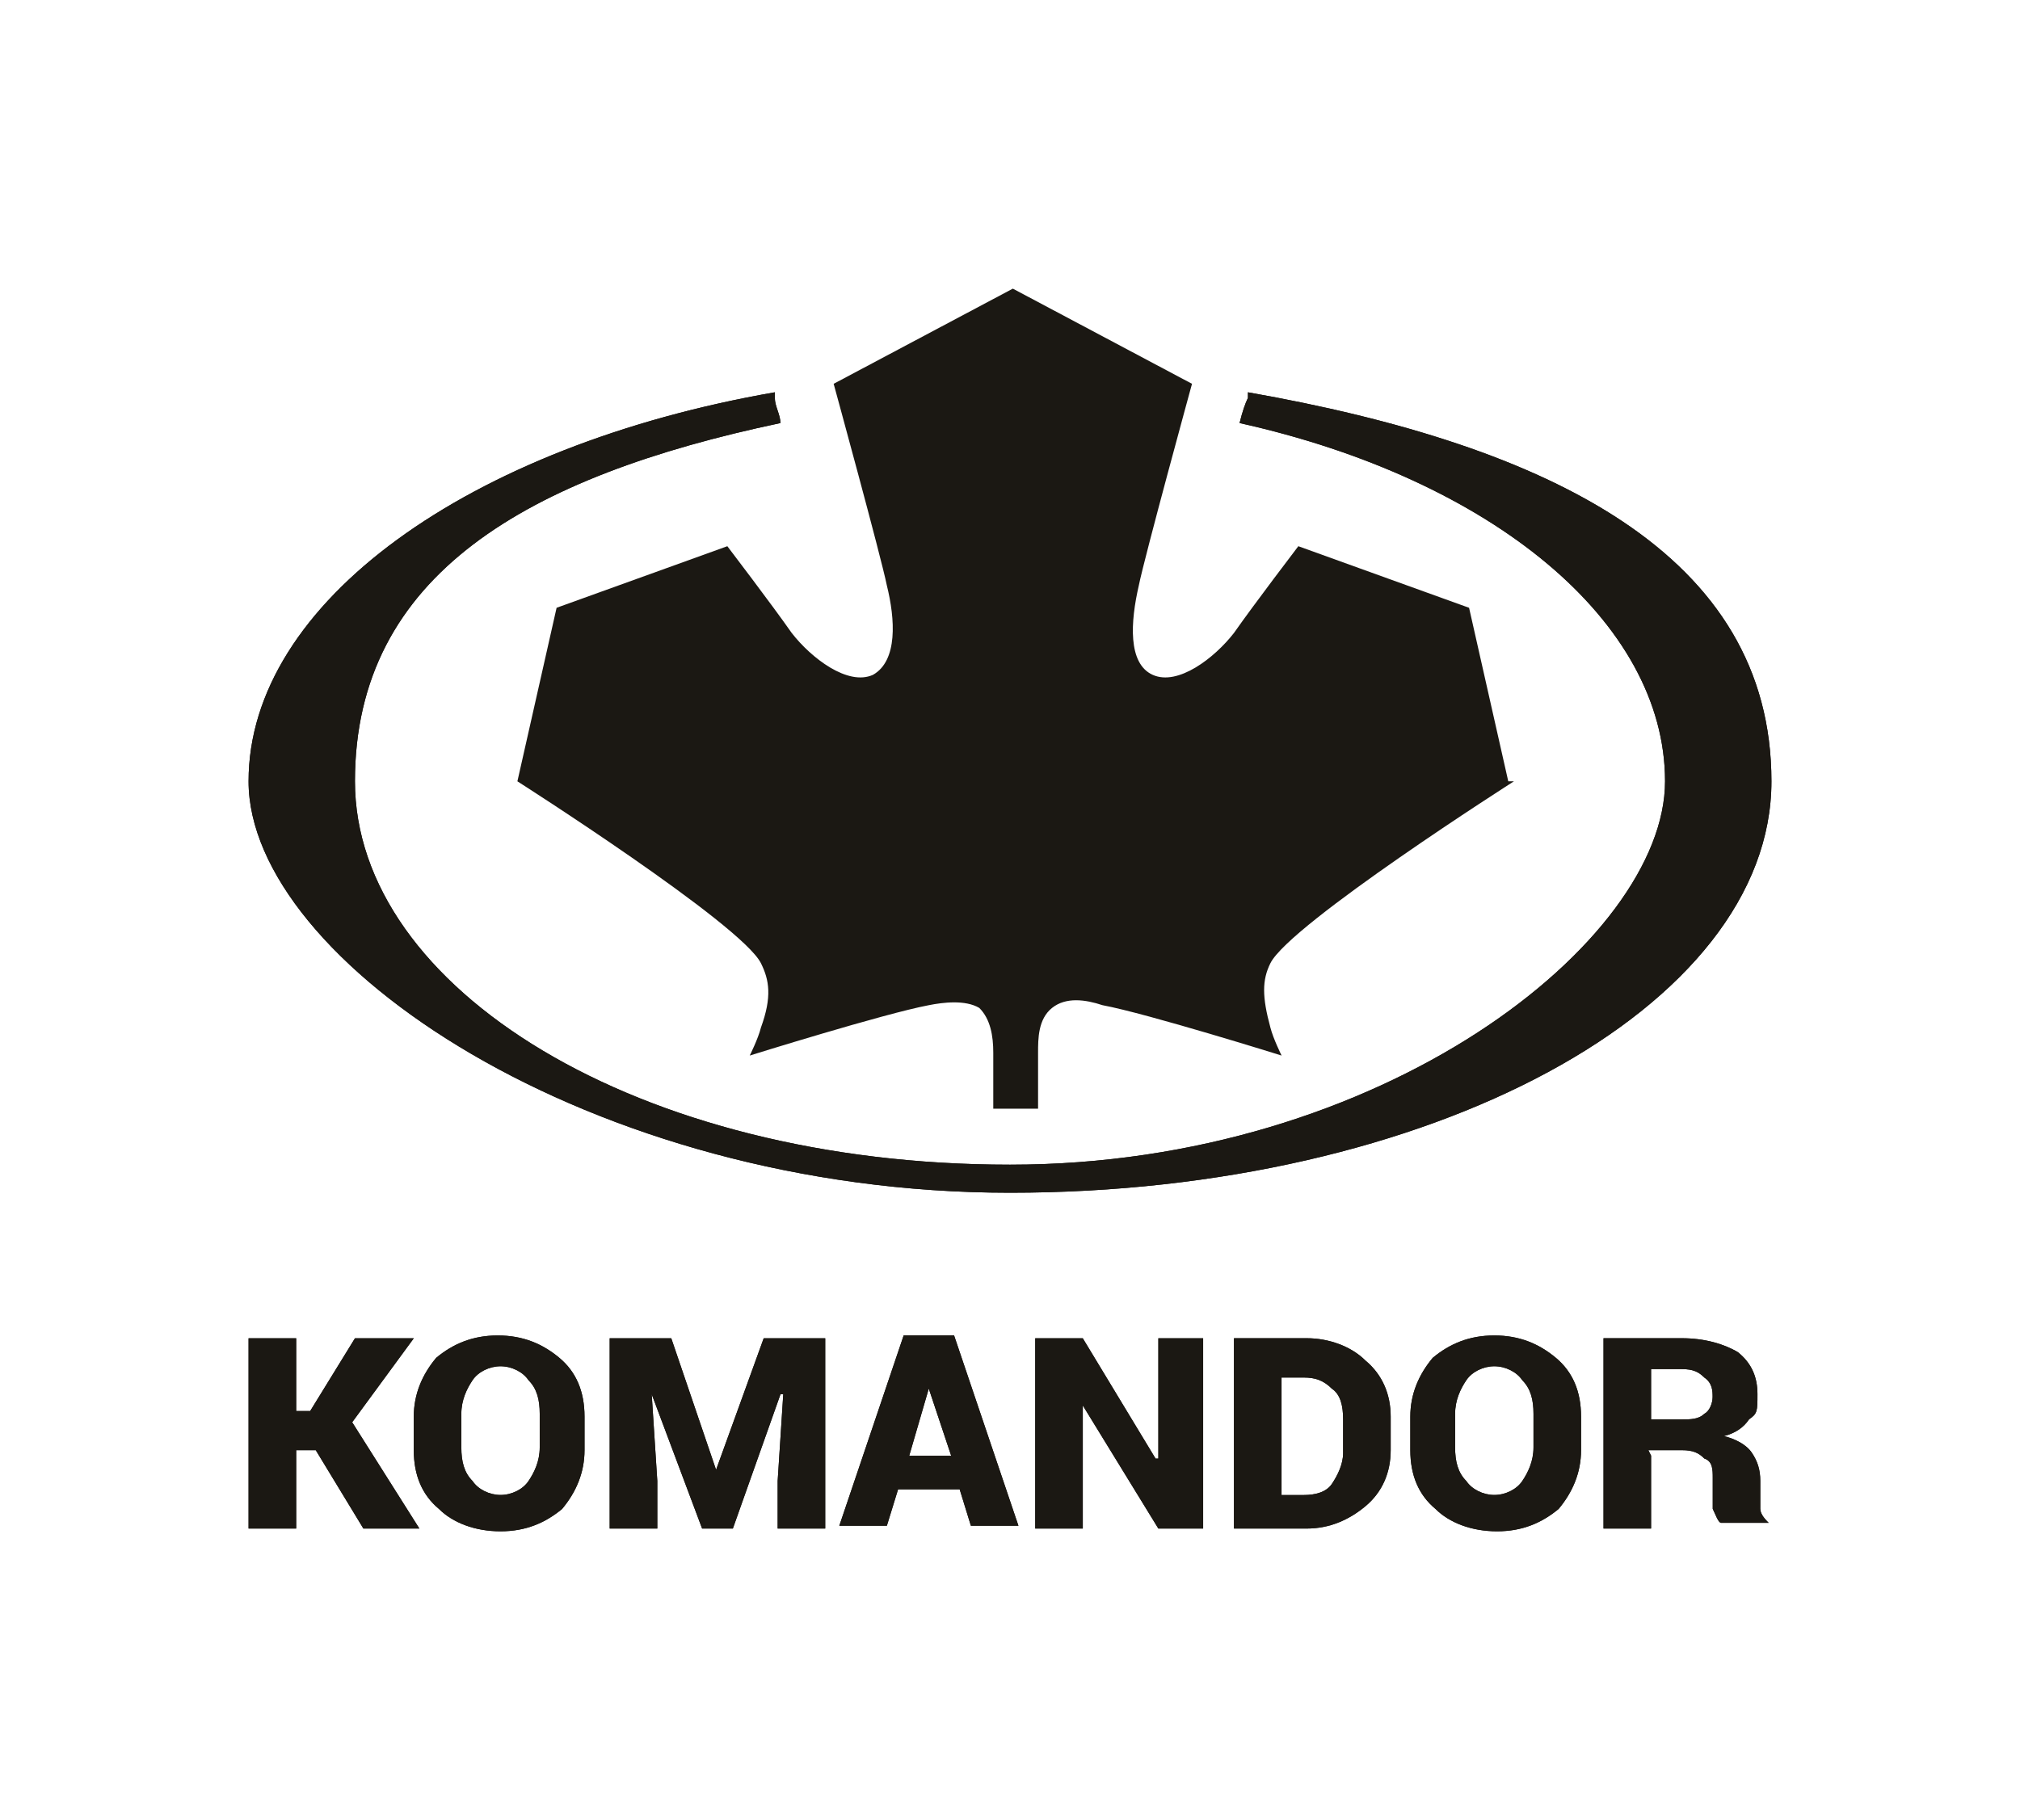 <svg xmlns="http://www.w3.org/2000/svg" id="Layer_1" data-name="Layer 1" viewBox="0 0 321.08 289.38"><defs><style>      .cls-1 {        fill: #1b1813;      }    </style></defs><path class="cls-1" d="M198.36,62.37v.89c-.44.89-.89,2.22-1.33,4,40.05,8.9,67.63,31.59,67.63,56.95s-44.94,60.96-104.12,60.96-104.12-28.03-104.12-60.96,27.59-48.5,67.63-56.95c0-1.33-.89-2.67-.89-4v-.89c-48.5,8.45-83.65,33.37-83.65,61.85s54.28,65.41,121.03,65.41,121.03-29.37,121.03-65.41-35.15-53.39-83.21-61.85"></path><path class="cls-1" d="M239.74,124.22l-6.23-27.59-27.14-9.79s-7.12,9.34-10.23,13.79c-3.11,4-8.9,8.45-12.9,6.67-4-1.78-3.56-8.45-2.22-14.24.89-4.45,8.45-32.04,8.45-32.04l-28.48-15.13-28.48,15.13s7.56,27.59,8.45,32.04c1.33,5.34,1.78,12.01-2.22,14.24-4,1.78-9.79-2.67-12.9-6.67-3.11-4.45-10.23-13.79-10.23-13.79l-27.14,9.79-6.23,27.59s35.6,22.69,38.71,28.92c1.33,2.67,1.78,5.34,0,10.23-.44,1.78-1.78,4.45-1.78,4.45,0,0,21.36-6.67,28.48-8.01,2.22-.44,5.78-.89,8.01.44,1.78,1.78,2.22,4.45,2.22,7.12v8.9h7.12v-8.9c0-2.22,0-5.34,2.22-7.12,2.22-1.78,5.34-1.33,8.01-.44,7.12,1.33,28.48,8.01,28.48,8.01,0,0-1.33-2.67-1.78-4.45-1.33-4.89-1.33-7.56,0-10.23,3.11-6.23,38.71-28.92,38.71-28.92"></path><path class="cls-1" d="M198.36,62.37v.89c-.44.89-.89,2.22-1.33,4,40.05,8.9,67.63,31.59,67.63,56.95s-44.94,60.96-104.12,60.96-104.12-28.03-104.12-60.96,27.59-48.5,67.63-56.95c0-1.33-.89-2.67-.89-4v-.89c-48.5,8.45-83.65,33.37-83.65,61.85s54.28,65.41,121.03,65.41,121.03-29.37,121.03-65.41-35.15-53.39-83.21-61.85"></path><polygon class="cls-1" points="50.19 230.56 47.08 230.56 47.08 243.02 39.51 243.02 39.51 212.77 47.08 212.77 47.08 224.34 49.3 224.34 56.42 212.77 65.77 212.77 55.98 226.12 66.66 243.02 57.76 243.02 50.19 230.56"></polygon><path class="cls-1" d="M85.79,224.78c0-2.22-.44-4-1.78-5.34-.89-1.33-2.67-2.22-4.45-2.22s-3.56.89-4.45,2.22-1.78,3.11-1.78,5.34v5.34c0,2.22.44,4,1.78,5.34.89,1.33,2.67,2.22,4.45,2.22s3.56-.89,4.45-2.22,1.78-3.11,1.78-5.34v-5.34ZM92.91,230.56c0,3.56-1.33,6.67-3.56,9.34-2.67,2.22-5.78,3.56-9.79,3.56s-7.56-1.33-9.79-3.56c-2.67-2.22-4-5.34-4-9.34v-5.34c0-3.56,1.33-6.67,3.56-9.34,2.67-2.22,5.78-3.56,9.79-3.56s7.12,1.33,9.79,3.56c2.67,2.22,4,5.34,4,9.34v5.34Z"></path><polygon class="cls-1" points="106.7 212.77 113.82 233.68 113.82 233.68 121.39 212.77 131.17 212.77 131.17 243.02 123.61 243.02 123.61 235.46 124.5 221.67 124.06 221.67 116.49 243.02 111.6 243.02 103.59 221.67 103.59 221.67 104.48 235.46 104.48 243.02 96.91 243.02 96.91 212.77 106.7 212.77"></polygon><path class="cls-1" d="M144.52,231.45h6.67l-3.56-10.68h0l-3.11,10.68ZM152.98,236.79h-10.23l-1.78,5.78h-7.56l10.23-30.26h8.01l10.23,30.26h-7.56l-1.78-5.78h.44Z"></path><polygon class="cls-1" points="191.24 243.02 184.12 243.02 172.11 223.45 172.11 223.45 172.11 243.02 164.55 243.02 164.55 212.77 172.11 212.77 183.68 231.9 184.12 231.9 184.12 212.77 191.24 212.77 191.24 243.02"></polygon><path class="cls-1" d="M203.7,218.11v19.58h3.56c1.78,0,3.56-.44,4.45-1.78.89-1.33,1.78-3.11,1.78-4.89v-5.34c0-2.22-.44-4-1.78-4.89-1.33-1.33-2.67-1.78-4.45-1.78h-3.56v-.89ZM196.14,243.02v-30.26h11.57c3.56,0,7.12,1.33,9.34,3.56,2.67,2.22,4,5.34,4,8.9v5.34c0,3.56-1.33,6.67-4,8.9s-5.78,3.56-9.34,3.56h-11.57Z"></path><path class="cls-1" d="M243.75,224.78c0-2.22-.44-4-1.78-5.34-.89-1.33-2.67-2.22-4.45-2.22s-3.56.89-4.45,2.22-1.78,3.11-1.78,5.34v5.34c0,2.22.44,4,1.78,5.34.89,1.33,2.67,2.22,4.45,2.22s3.56-.89,4.45-2.22,1.78-3.11,1.78-5.34v-5.34ZM251.31,230.56c0,3.56-1.33,6.67-3.56,9.34-2.67,2.22-5.78,3.56-9.79,3.56s-7.56-1.33-9.79-3.56c-2.67-2.22-4-5.34-4-9.34v-5.34c0-3.56,1.33-6.67,3.56-9.34,2.67-2.22,5.78-3.56,9.79-3.56s7.12,1.33,9.79,3.56,4,5.34,4,9.34v5.34Z"></path><path class="cls-1" d="M262.44,225.67h4.89c1.33,0,2.67,0,3.56-.89.89-.44,1.33-1.78,1.33-2.67s0-2.22-1.33-3.11c-.89-.89-1.78-1.33-3.56-1.33h-4.89v8.01ZM262.44,231.45v11.57h-7.56v-30.26h12.46c3.56,0,6.67.89,8.9,2.22,2.22,1.78,3.11,4,3.11,6.67s0,3.11-1.33,4c-.89,1.33-2.22,2.22-4,2.67,1.78.44,3.56,1.33,4.45,2.67.89,1.33,1.33,2.67,1.33,4.45v4.45c0,.89.89,1.78,1.33,2.22h-7.56c-.44,0-.89-1.33-1.33-2.22v-4.89c0-1.33,0-2.67-1.33-3.11-.89-.89-1.78-1.33-3.56-1.33h-5.34l.44.89Z"></path><polygon class="cls-1" points="50.19 230.56 47.08 230.56 47.08 243.02 39.51 243.02 39.51 212.77 47.08 212.77 47.08 224.34 49.3 224.34 56.42 212.77 65.77 212.77 55.98 226.12 66.66 243.02 57.76 243.02 50.19 230.56"></polygon><path class="cls-1" d="M85.79,224.78c0-2.22-.44-4-1.78-5.34-.89-1.33-2.67-2.22-4.45-2.22s-3.56.89-4.45,2.22-1.78,3.11-1.78,5.34v5.34c0,2.22.44,4,1.78,5.34.89,1.33,2.67,2.22,4.45,2.22s3.56-.89,4.45-2.22,1.78-3.11,1.78-5.34v-5.34ZM92.91,230.56c0,3.56-1.33,6.67-3.56,9.34-2.67,2.22-5.78,3.56-9.79,3.56s-7.56-1.33-9.79-3.56c-2.67-2.22-4-5.34-4-9.34v-5.34c0-3.56,1.33-6.67,3.56-9.34,2.67-2.22,5.78-3.56,9.79-3.56s7.12,1.33,9.79,3.56c2.67,2.22,4,5.34,4,9.34v5.34Z"></path><polygon class="cls-1" points="106.7 212.77 113.82 233.68 113.82 233.68 121.39 212.77 131.17 212.77 131.17 243.02 123.61 243.02 123.61 235.46 124.5 221.67 124.06 221.67 116.49 243.02 111.6 243.02 103.59 221.67 103.59 221.67 104.48 235.46 104.48 243.02 96.91 243.02 96.91 212.77 106.7 212.77"></polygon><path class="cls-1" d="M144.52,231.45h6.67l-3.56-10.68h0l-3.11,10.68ZM152.98,236.79h-10.23l-1.78,5.78h-7.56l10.23-30.26h8.01l10.23,30.26h-7.56l-1.78-5.78h.44Z"></path><polygon class="cls-1" points="191.24 243.02 184.12 243.02 172.11 223.45 172.11 223.45 172.11 243.02 164.55 243.02 164.55 212.77 172.11 212.77 183.68 231.9 184.12 231.9 184.12 212.77 191.24 212.77 191.24 243.02"></polygon><path class="cls-1" d="M203.7,218.11v19.58h3.56c1.78,0,3.56-.44,4.45-1.78.89-1.33,1.78-3.11,1.78-4.89v-5.34c0-2.22-.44-4-1.78-4.89-1.33-1.33-2.67-1.78-4.45-1.78h-3.56v-.89ZM196.14,243.02v-30.26h11.57c3.56,0,7.12,1.33,9.34,3.56,2.67,2.22,4,5.34,4,8.9v5.34c0,3.56-1.33,6.67-4,8.9s-5.78,3.56-9.34,3.56h-11.57Z"></path><path class="cls-1" d="M243.75,224.78c0-2.22-.44-4-1.78-5.34-.89-1.33-2.67-2.22-4.45-2.22s-3.56.89-4.45,2.22-1.78,3.11-1.78,5.34v5.34c0,2.22.44,4,1.78,5.34.89,1.33,2.67,2.22,4.45,2.22s3.56-.89,4.45-2.22,1.78-3.11,1.78-5.34v-5.34ZM251.31,230.56c0,3.56-1.33,6.67-3.56,9.34-2.67,2.22-5.78,3.56-9.79,3.56s-7.56-1.33-9.79-3.56c-2.67-2.22-4-5.34-4-9.34v-5.34c0-3.56,1.33-6.67,3.56-9.34,2.67-2.22,5.78-3.56,9.79-3.56s7.12,1.33,9.79,3.56,4,5.34,4,9.34v5.34Z"></path><path class="cls-1" d="M262.44,225.67h4.89c1.33,0,2.67,0,3.56-.89.89-.44,1.33-1.78,1.33-2.67s0-2.22-1.33-3.11c-.89-.89-1.78-1.33-3.56-1.33h-4.89v8.01ZM262.44,231.45v11.57h-7.56v-30.26h12.46c3.56,0,6.67.89,8.9,2.22,2.22,1.78,3.11,4,3.11,6.67s0,3.11-1.33,4c-.89,1.33-2.22,2.22-4,2.67,1.78.44,3.56,1.33,4.45,2.67.89,1.33,1.33,2.67,1.33,4.45v4.45c0,.89.89,1.78,1.33,2.22h-7.56c-.44,0-.89-1.33-1.33-2.22v-4.89c0-1.33,0-2.67-1.33-3.11-.89-.89-1.78-1.33-3.56-1.33h-5.34l.44.89Z"></path></svg>